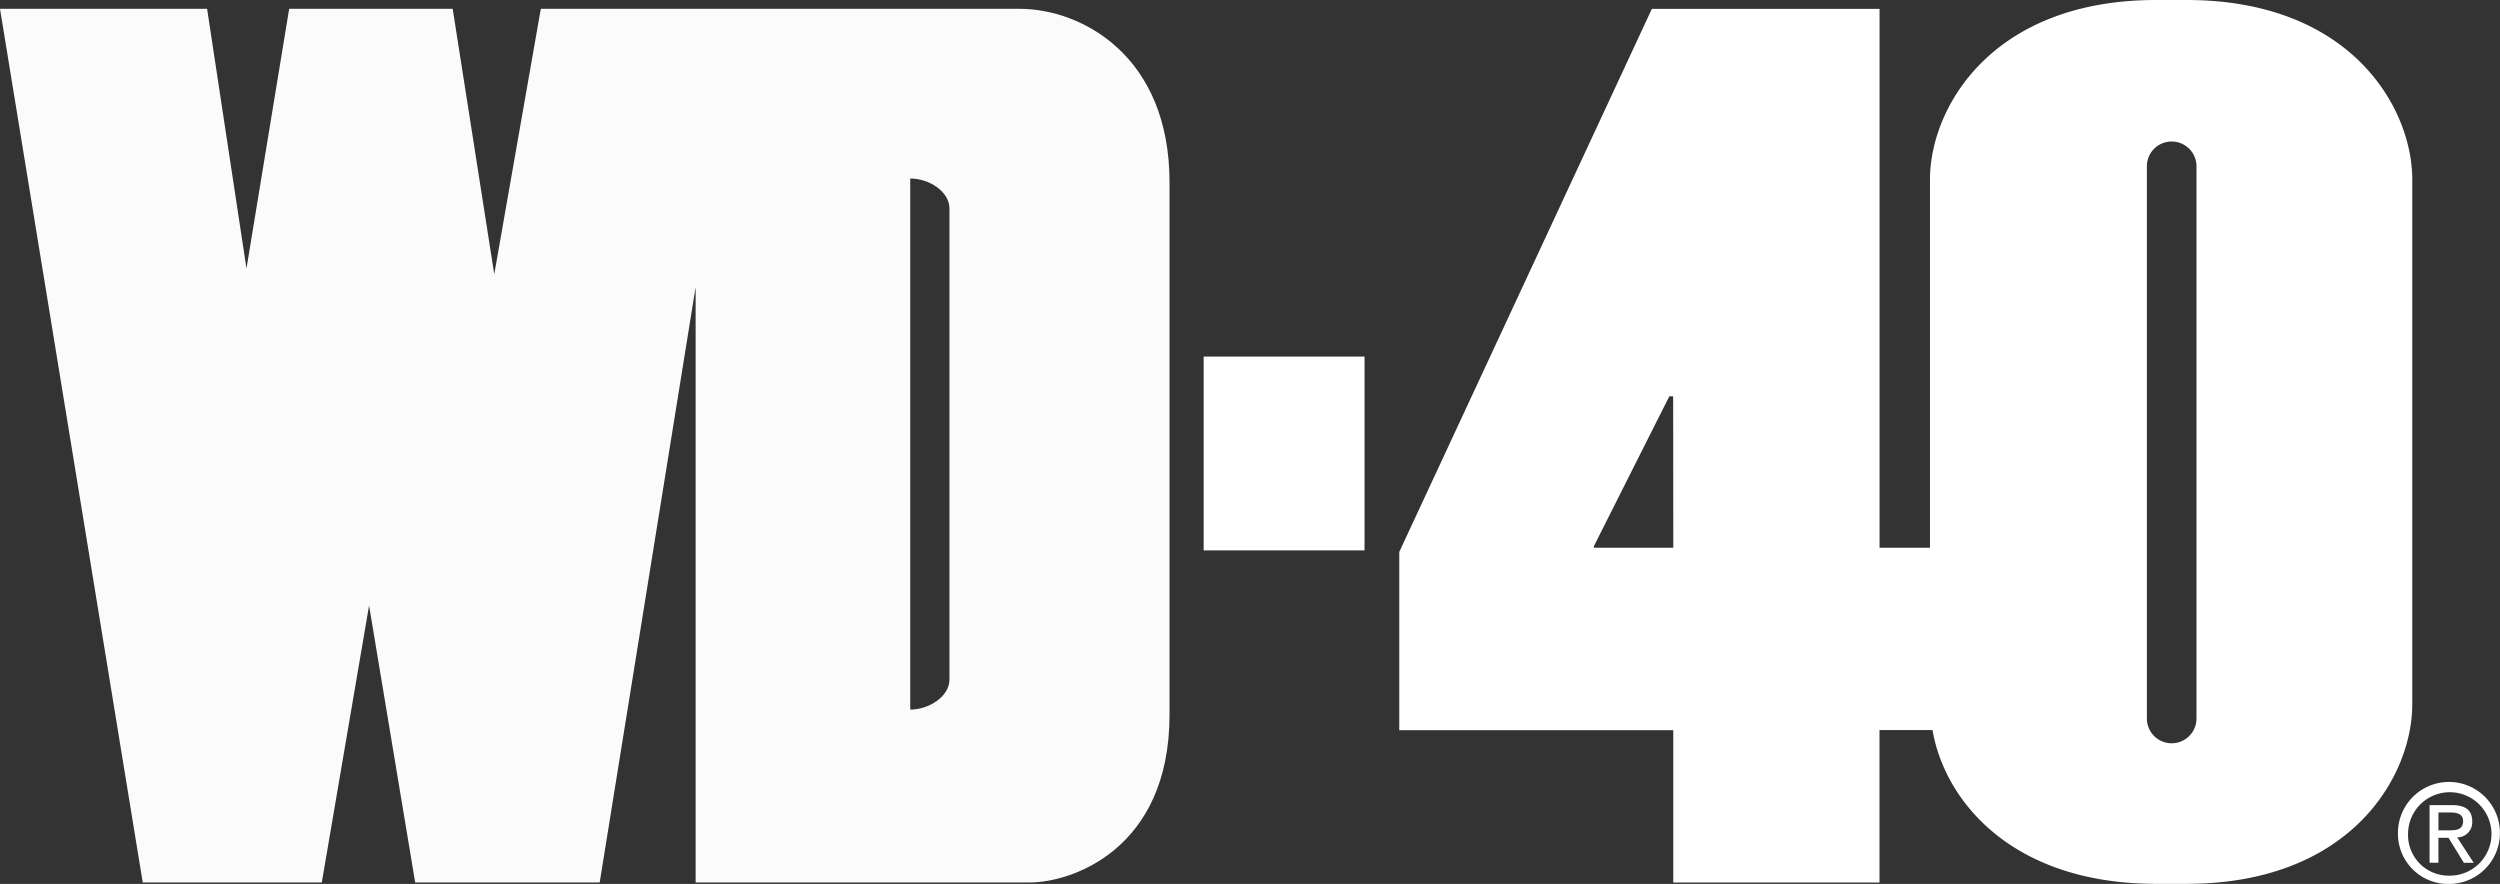 <svg id="Group_2443" data-name="Group 2443" xmlns="http://www.w3.org/2000/svg" xmlns:xlink="http://www.w3.org/1999/xlink" width="112.74" height="39.862" viewBox="0 0 112.74 39.862">
  <rect x="0" y="0" width="112.74" height="39.862" fill="#333333" stroke="none"/>
  <defs>
    <clipPath id="clip-path">
      <rect id="Rectangle_4113" data-name="Rectangle 4113" width="112.74" height="39.862" fill="none"/>
    </clipPath>
    <clipPath id="clip-path-4">
      <rect id="Rectangle_4110" data-name="Rectangle 4110" width="52.74" height="39.398" fill="none"/>
    </clipPath>
  </defs>
  <g id="Group_2442" data-name="Group 2442" clip-path="url(#clip-path)">
    <rect id="Rectangle_4108" data-name="Rectangle 4108" width="7.255" height="8.74" transform="translate(54.28 16.08)" fill="#fff"/>
    <g id="Group_2434" data-name="Group 2434">
      <g id="Group_2433" data-name="Group 2433" clip-path="url(#clip-path)">
        <path id="Path_31255" data-name="Path 31255" d="M568.783,187.271c.337,0,.638-.024.638-.425,0-.322-.295-.381-.572-.381h-.54v.806Zm-.474,1.462h-.4v-2.6h1c.619,0,.924.227.924.74a.677.677,0,0,1-.679.715l.745,1.147h-.444l-.692-1.128h-.456Zm.48.581a1.881,1.881,0,1,0-1.85-1.887,1.829,1.829,0,0,0,1.85,1.887m-2.306-1.887a2.3,2.3,0,1,1,2.306,2.262,2.262,2.262,0,0,1-2.306-2.262" transform="translate(-458.345 -149.826)" fill="#fff" fill-rule="evenodd"/>
      </g>
    </g>
    <g id="Group_2439" data-name="Group 2439">
      <g id="Group_2438" data-name="Group 2438" clip-path="url(#clip-path)">
        <g id="Group_2437" data-name="Group 2437" transform="translate(0 0.396)" opacity="0.98">
          <g id="Group_2436" data-name="Group 2436">
            <g id="Group_2435" data-name="Group 2435" clip-path="url(#clip-path-4)">
              <path id="Path_31256" data-name="Path 31256" d="M45.973,2.072H24.389l-2.1,11.971L20.414,2.072H13.041L11.115,13.785,9.339,2.072H0l6.437,39.4h8.075l2.132-12.491,2.079,12.491h8.321L31.37,14.618V41.471H46.452c1.854,0,6.289-1.479,6.289-7.562V9.9c0-5.736-3.989-7.827-6.767-7.827M42.817,32.327c0,.743-.91,1.349-1.769,1.349V9.726c.877,0,1.769.607,1.769,1.35Z" transform="translate(0 -2.072)" fill="#fff" fill-rule="evenodd"/>
            </g>
          </g>
        </g>
      </g>
    </g>
    <g id="Group_2441" data-name="Group 2441">
      <g id="Group_2440" data-name="Group 2440" clip-path="url(#clip-path)">
        <path id="Path_31257" data-name="Path 31257" d="M366.059,0H364.7c-7.413,0-10.205,4.85-10.205,8.1V24.7h-2.274V.4H341.953l-11.39,24.489v8.039h12.356v6.871h9.3V32.923h2.392c.526,3.129,3.516,6.935,10.086,6.935h1.363c7.413,0,10.185-4.851,10.185-8.1V8.1c0-3.25-2.772-8.1-10.185-8.1m-23.14,24.7H339.34v-.073l3.4-6.754h.174Zm23.594,7.7a1.119,1.119,0,0,1-2.238,0V7.5a1.119,1.119,0,0,1,2.238,0Z" transform="translate(-267.461)" fill="#fff" fill-rule="evenodd"/>
      </g>
    </g>
  </g>
</svg>
